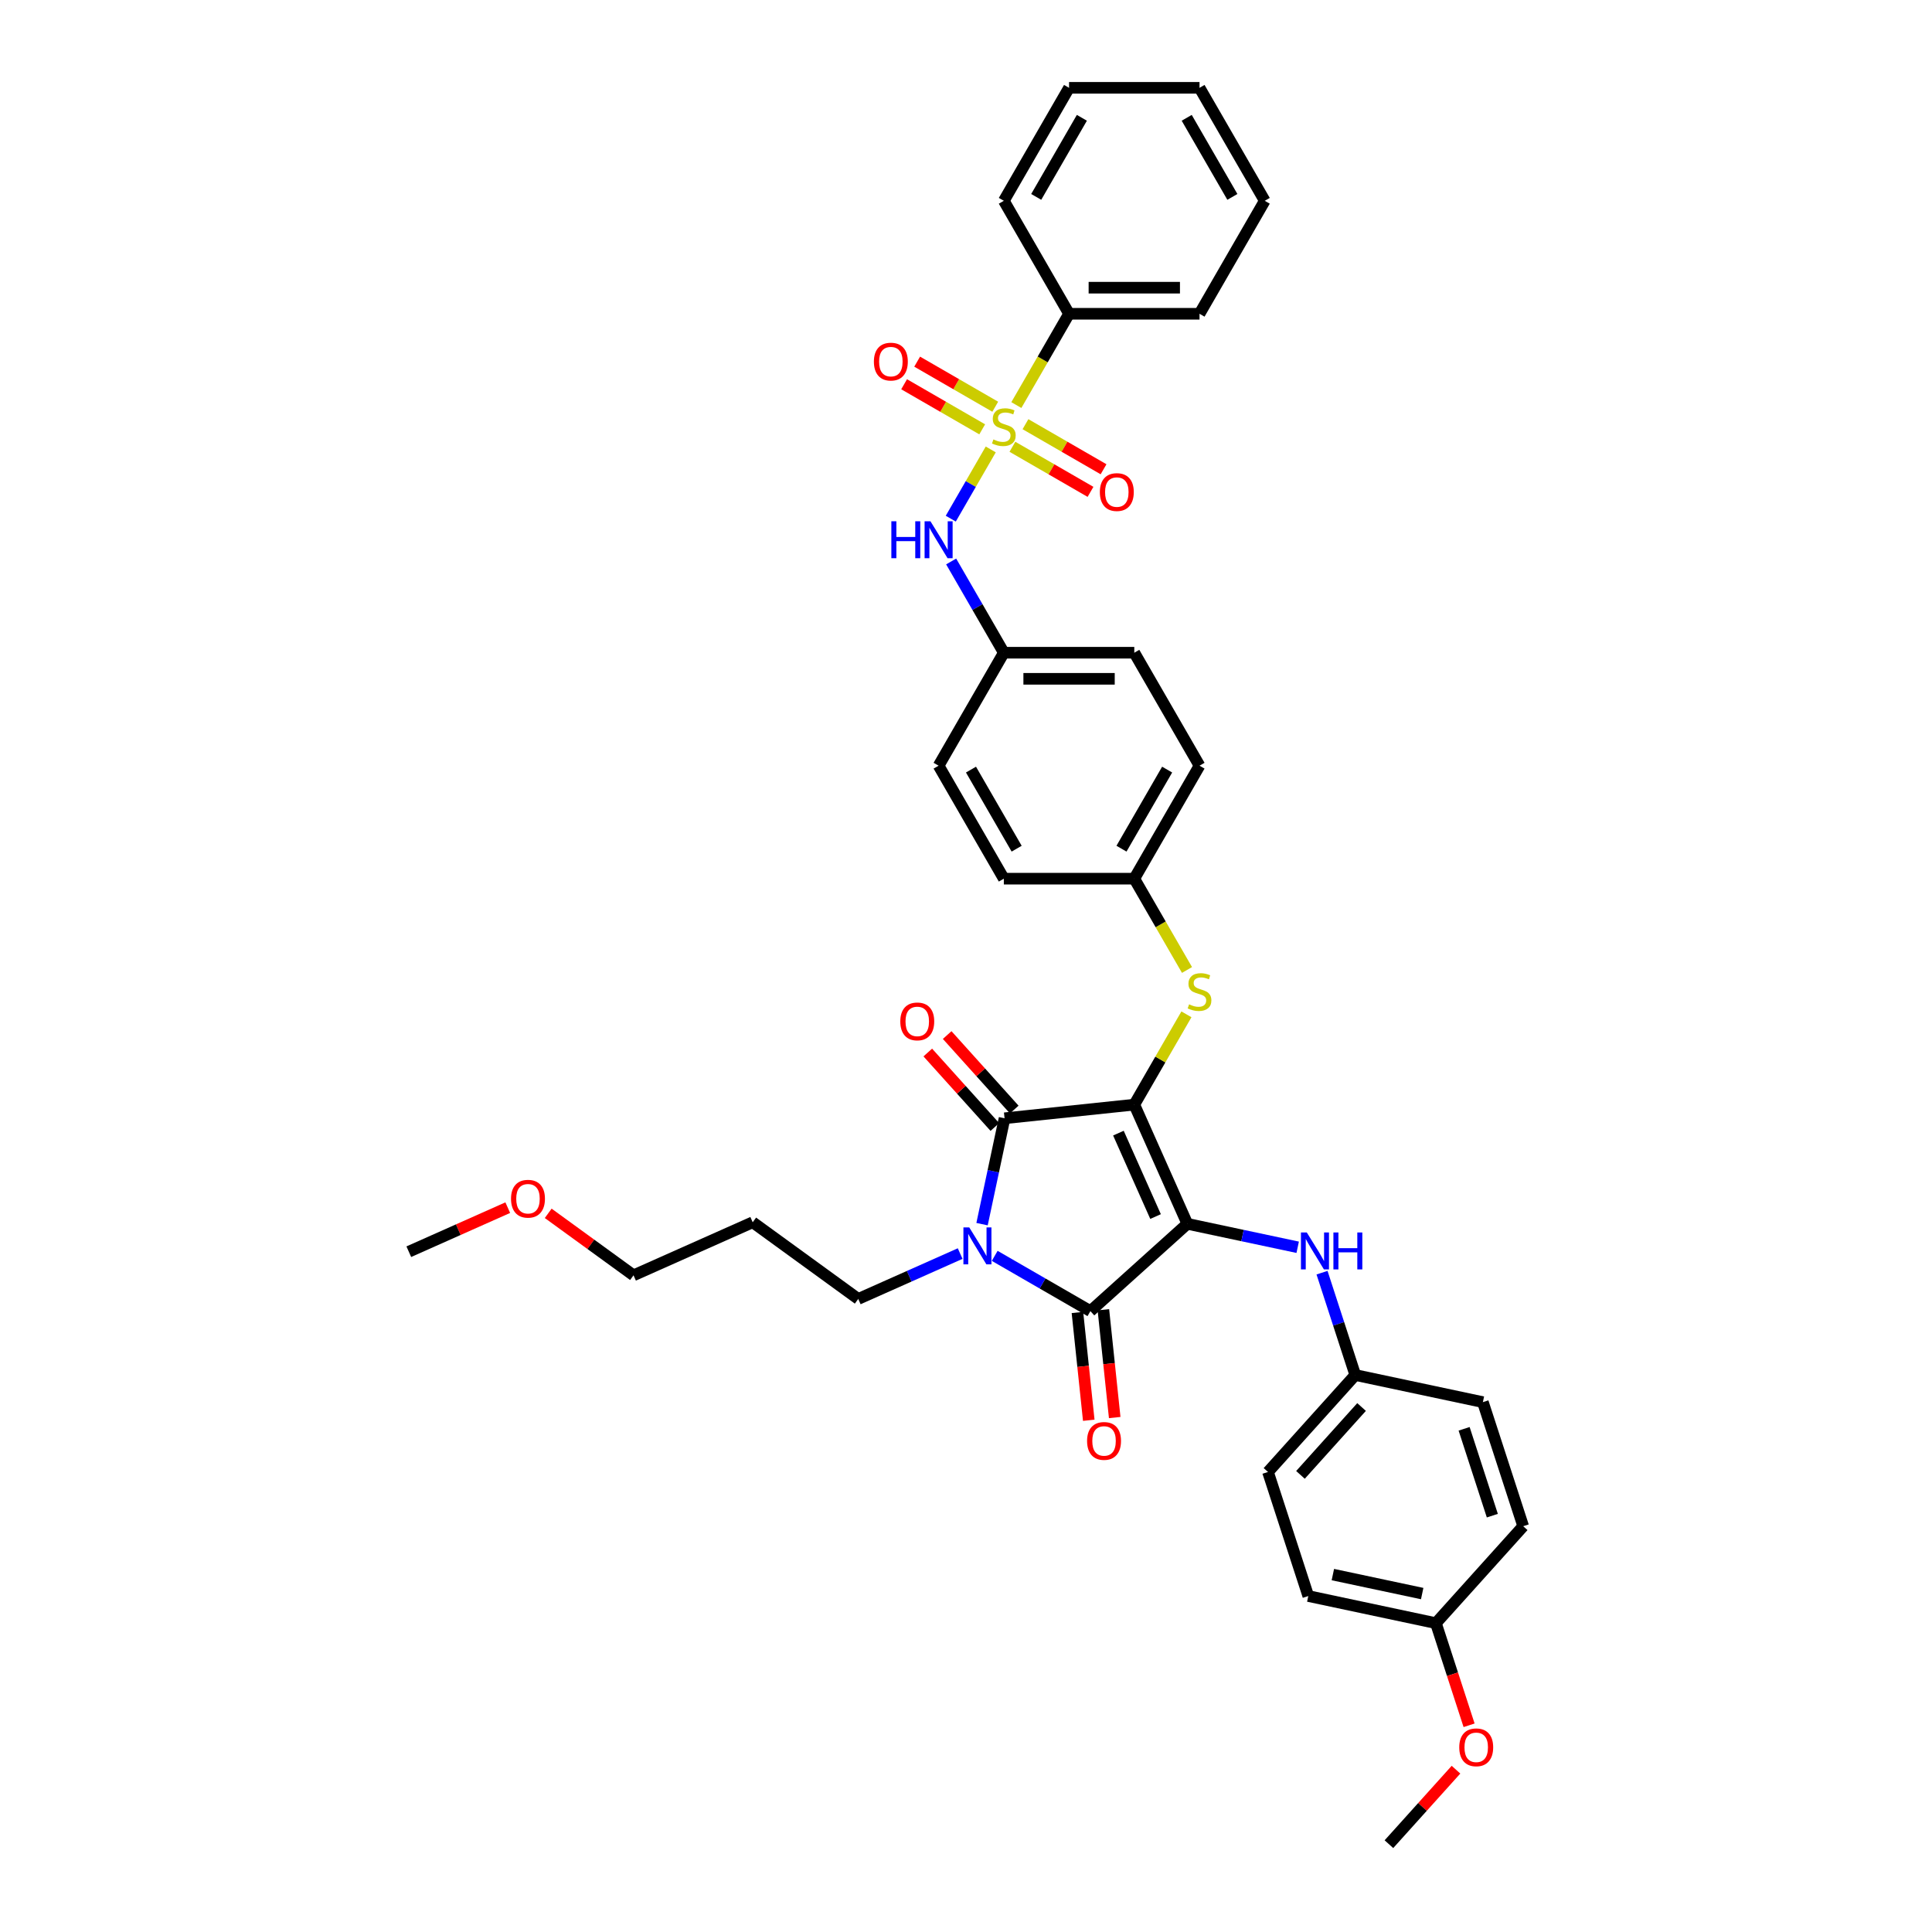 <?xml version='1.0' encoding='iso-8859-1'?>
<svg version='1.1' baseProfile='full'
              xmlns='http://www.w3.org/2000/svg'
                      xmlns:rdkit='http://www.rdkit.org/xml'
                      xmlns:xlink='http://www.w3.org/1999/xlink'
                  xml:space='preserve'
width='1000px' height='1000px' viewBox='0 0 1000 1000'>
<!-- END OF HEADER -->
<rect style='opacity:1.0;fill:#FFFFFF;stroke:none' width='1000' height='1000' x='0' y='0'> </rect>
<path class='bond-0' d='M 512.808,232.625 L 502.464,250.541' style='fill:none;fill-rule:evenodd;stroke:#CCCC00;stroke-width:6px;stroke-linecap:butt;stroke-linejoin:miter;stroke-opacity:1' />
<path class='bond-0' d='M 502.464,250.541 L 492.12,268.457' style='fill:none;fill-rule:evenodd;stroke:#0000FF;stroke-width:6px;stroke-linecap:butt;stroke-linejoin:miter;stroke-opacity:1' />
<path class='bond-1' d='M 524.027,231.252 L 544.236,242.919' style='fill:none;fill-rule:evenodd;stroke:#CCCC00;stroke-width:6px;stroke-linecap:butt;stroke-linejoin:miter;stroke-opacity:1' />
<path class='bond-1' d='M 544.236,242.919 L 564.445,254.587' style='fill:none;fill-rule:evenodd;stroke:#FF0000;stroke-width:6px;stroke-linecap:butt;stroke-linejoin:miter;stroke-opacity:1' />
<path class='bond-1' d='M 530.779,219.556 L 550.988,231.224' style='fill:none;fill-rule:evenodd;stroke:#CCCC00;stroke-width:6px;stroke-linecap:butt;stroke-linejoin:miter;stroke-opacity:1' />
<path class='bond-1' d='M 550.988,231.224 L 571.197,242.891' style='fill:none;fill-rule:evenodd;stroke:#FF0000;stroke-width:6px;stroke-linecap:butt;stroke-linejoin:miter;stroke-opacity:1' />
<path class='bond-2' d='M 515.14,210.527 L 494.931,198.859' style='fill:none;fill-rule:evenodd;stroke:#CCCC00;stroke-width:6px;stroke-linecap:butt;stroke-linejoin:miter;stroke-opacity:1' />
<path class='bond-2' d='M 494.931,198.859 L 474.722,187.191' style='fill:none;fill-rule:evenodd;stroke:#FF0000;stroke-width:6px;stroke-linecap:butt;stroke-linejoin:miter;stroke-opacity:1' />
<path class='bond-2' d='M 508.388,222.223 L 488.179,210.555' style='fill:none;fill-rule:evenodd;stroke:#CCCC00;stroke-width:6px;stroke-linecap:butt;stroke-linejoin:miter;stroke-opacity:1' />
<path class='bond-2' d='M 488.179,210.555 L 467.97,198.887' style='fill:none;fill-rule:evenodd;stroke:#FF0000;stroke-width:6px;stroke-linecap:butt;stroke-linejoin:miter;stroke-opacity:1' />
<path class='bond-3' d='M 526.063,209.667 L 539.704,186.039' style='fill:none;fill-rule:evenodd;stroke:#CCCC00;stroke-width:6px;stroke-linecap:butt;stroke-linejoin:miter;stroke-opacity:1' />
<path class='bond-3' d='M 539.704,186.039 L 553.346,162.411' style='fill:none;fill-rule:evenodd;stroke:#000000;stroke-width:6px;stroke-linecap:butt;stroke-linejoin:miter;stroke-opacity:1' />
<path class='bond-4' d='M 492.316,290.617 L 505.95,314.231' style='fill:none;fill-rule:evenodd;stroke:#0000FF;stroke-width:6px;stroke-linecap:butt;stroke-linejoin:miter;stroke-opacity:1' />
<path class='bond-4' d='M 505.95,314.231 L 519.583,337.846' style='fill:none;fill-rule:evenodd;stroke:#000000;stroke-width:6px;stroke-linecap:butt;stroke-linejoin:miter;stroke-opacity:1' />
<path class='bond-5' d='M 587.108,571.759 L 614.573,633.446' style='fill:none;fill-rule:evenodd;stroke:#000000;stroke-width:6px;stroke-linecap:butt;stroke-linejoin:miter;stroke-opacity:1' />
<path class='bond-5' d='M 578.891,586.505 L 598.116,629.686' style='fill:none;fill-rule:evenodd;stroke:#000000;stroke-width:6px;stroke-linecap:butt;stroke-linejoin:miter;stroke-opacity:1' />
<path class='bond-6' d='M 587.108,571.759 L 519.953,578.817' style='fill:none;fill-rule:evenodd;stroke:#000000;stroke-width:6px;stroke-linecap:butt;stroke-linejoin:miter;stroke-opacity:1' />
<path class='bond-7' d='M 587.108,571.759 L 600.602,548.387' style='fill:none;fill-rule:evenodd;stroke:#000000;stroke-width:6px;stroke-linecap:butt;stroke-linejoin:miter;stroke-opacity:1' />
<path class='bond-7' d='M 600.602,548.387 L 614.095,525.016' style='fill:none;fill-rule:evenodd;stroke:#CCCC00;stroke-width:6px;stroke-linecap:butt;stroke-linejoin:miter;stroke-opacity:1' />
<path class='bond-8' d='M 614.573,633.446 L 564.392,678.629' style='fill:none;fill-rule:evenodd;stroke:#000000;stroke-width:6px;stroke-linecap:butt;stroke-linejoin:miter;stroke-opacity:1' />
<path class='bond-9' d='M 614.573,633.446 L 643.128,639.515' style='fill:none;fill-rule:evenodd;stroke:#000000;stroke-width:6px;stroke-linecap:butt;stroke-linejoin:miter;stroke-opacity:1' />
<path class='bond-9' d='M 643.128,639.515 L 671.682,645.585' style='fill:none;fill-rule:evenodd;stroke:#0000FF;stroke-width:6px;stroke-linecap:butt;stroke-linejoin:miter;stroke-opacity:1' />
<path class='bond-10' d='M 564.392,678.629 L 539.623,664.328' style='fill:none;fill-rule:evenodd;stroke:#000000;stroke-width:6px;stroke-linecap:butt;stroke-linejoin:miter;stroke-opacity:1' />
<path class='bond-10' d='M 539.623,664.328 L 514.854,650.028' style='fill:none;fill-rule:evenodd;stroke:#0000FF;stroke-width:6px;stroke-linecap:butt;stroke-linejoin:miter;stroke-opacity:1' />
<path class='bond-11' d='M 557.677,679.334 L 560.609,707.233' style='fill:none;fill-rule:evenodd;stroke:#000000;stroke-width:6px;stroke-linecap:butt;stroke-linejoin:miter;stroke-opacity:1' />
<path class='bond-11' d='M 560.609,707.233 L 563.541,735.132' style='fill:none;fill-rule:evenodd;stroke:#FF0000;stroke-width:6px;stroke-linecap:butt;stroke-linejoin:miter;stroke-opacity:1' />
<path class='bond-11' d='M 571.108,677.923 L 574.04,705.821' style='fill:none;fill-rule:evenodd;stroke:#000000;stroke-width:6px;stroke-linecap:butt;stroke-linejoin:miter;stroke-opacity:1' />
<path class='bond-11' d='M 574.04,705.821 L 576.972,733.72' style='fill:none;fill-rule:evenodd;stroke:#FF0000;stroke-width:6px;stroke-linecap:butt;stroke-linejoin:miter;stroke-opacity:1' />
<path class='bond-12' d='M 496.974,648.847 L 470.601,660.589' style='fill:none;fill-rule:evenodd;stroke:#0000FF;stroke-width:6px;stroke-linecap:butt;stroke-linejoin:miter;stroke-opacity:1' />
<path class='bond-12' d='M 470.601,660.589 L 444.227,672.331' style='fill:none;fill-rule:evenodd;stroke:#000000;stroke-width:6px;stroke-linecap:butt;stroke-linejoin:miter;stroke-opacity:1' />
<path class='bond-13' d='M 508.305,633.617 L 514.129,606.217' style='fill:none;fill-rule:evenodd;stroke:#0000FF;stroke-width:6px;stroke-linecap:butt;stroke-linejoin:miter;stroke-opacity:1' />
<path class='bond-13' d='M 514.129,606.217 L 519.953,578.817' style='fill:none;fill-rule:evenodd;stroke:#000000;stroke-width:6px;stroke-linecap:butt;stroke-linejoin:miter;stroke-opacity:1' />
<path class='bond-14' d='M 524.971,574.299 L 507.613,555.02' style='fill:none;fill-rule:evenodd;stroke:#000000;stroke-width:6px;stroke-linecap:butt;stroke-linejoin:miter;stroke-opacity:1' />
<path class='bond-14' d='M 507.613,555.02 L 490.255,535.742' style='fill:none;fill-rule:evenodd;stroke:#FF0000;stroke-width:6px;stroke-linecap:butt;stroke-linejoin:miter;stroke-opacity:1' />
<path class='bond-14' d='M 514.935,583.335 L 497.577,564.057' style='fill:none;fill-rule:evenodd;stroke:#000000;stroke-width:6px;stroke-linecap:butt;stroke-linejoin:miter;stroke-opacity:1' />
<path class='bond-14' d='M 497.577,564.057 L 480.219,544.779' style='fill:none;fill-rule:evenodd;stroke:#FF0000;stroke-width:6px;stroke-linecap:butt;stroke-linejoin:miter;stroke-opacity:1' />
<path class='bond-15' d='M 684.278,658.735 L 692.883,685.22' style='fill:none;fill-rule:evenodd;stroke:#0000FF;stroke-width:6px;stroke-linecap:butt;stroke-linejoin:miter;stroke-opacity:1' />
<path class='bond-15' d='M 692.883,685.22 L 701.489,711.705' style='fill:none;fill-rule:evenodd;stroke:#000000;stroke-width:6px;stroke-linecap:butt;stroke-linejoin:miter;stroke-opacity:1' />
<path class='bond-16' d='M 614.391,502.058 L 600.75,478.43' style='fill:none;fill-rule:evenodd;stroke:#CCCC00;stroke-width:6px;stroke-linecap:butt;stroke-linejoin:miter;stroke-opacity:1' />
<path class='bond-16' d='M 600.75,478.43 L 587.108,454.802' style='fill:none;fill-rule:evenodd;stroke:#000000;stroke-width:6px;stroke-linecap:butt;stroke-linejoin:miter;stroke-opacity:1' />
<path class='bond-17' d='M 587.108,454.802 L 620.871,396.324' style='fill:none;fill-rule:evenodd;stroke:#000000;stroke-width:6px;stroke-linecap:butt;stroke-linejoin:miter;stroke-opacity:1' />
<path class='bond-17' d='M 580.477,439.278 L 604.111,398.343' style='fill:none;fill-rule:evenodd;stroke:#000000;stroke-width:6px;stroke-linecap:butt;stroke-linejoin:miter;stroke-opacity:1' />
<path class='bond-18' d='M 587.108,454.802 L 519.583,454.802' style='fill:none;fill-rule:evenodd;stroke:#000000;stroke-width:6px;stroke-linecap:butt;stroke-linejoin:miter;stroke-opacity:1' />
<path class='bond-19' d='M 519.583,337.846 L 485.821,396.324' style='fill:none;fill-rule:evenodd;stroke:#000000;stroke-width:6px;stroke-linecap:butt;stroke-linejoin:miter;stroke-opacity:1' />
<path class='bond-20' d='M 519.583,337.846 L 587.108,337.846' style='fill:none;fill-rule:evenodd;stroke:#000000;stroke-width:6px;stroke-linecap:butt;stroke-linejoin:miter;stroke-opacity:1' />
<path class='bond-20' d='M 529.712,351.351 L 576.98,351.351' style='fill:none;fill-rule:evenodd;stroke:#000000;stroke-width:6px;stroke-linecap:butt;stroke-linejoin:miter;stroke-opacity:1' />
<path class='bond-21' d='M 620.871,396.324 L 587.108,337.846' style='fill:none;fill-rule:evenodd;stroke:#000000;stroke-width:6px;stroke-linecap:butt;stroke-linejoin:miter;stroke-opacity:1' />
<path class='bond-22' d='M 701.489,711.705 L 767.538,725.744' style='fill:none;fill-rule:evenodd;stroke:#000000;stroke-width:6px;stroke-linecap:butt;stroke-linejoin:miter;stroke-opacity:1' />
<path class='bond-23' d='M 701.489,711.705 L 656.306,761.886' style='fill:none;fill-rule:evenodd;stroke:#000000;stroke-width:6px;stroke-linecap:butt;stroke-linejoin:miter;stroke-opacity:1' />
<path class='bond-23' d='M 704.747,728.269 L 673.119,763.395' style='fill:none;fill-rule:evenodd;stroke:#000000;stroke-width:6px;stroke-linecap:butt;stroke-linejoin:miter;stroke-opacity:1' />
<path class='bond-24' d='M 743.221,840.145 L 677.172,826.106' style='fill:none;fill-rule:evenodd;stroke:#000000;stroke-width:6px;stroke-linecap:butt;stroke-linejoin:miter;stroke-opacity:1' />
<path class='bond-24' d='M 736.122,824.829 L 689.887,815.002' style='fill:none;fill-rule:evenodd;stroke:#000000;stroke-width:6px;stroke-linecap:butt;stroke-linejoin:miter;stroke-opacity:1' />
<path class='bond-25' d='M 743.221,840.145 L 751.809,866.576' style='fill:none;fill-rule:evenodd;stroke:#000000;stroke-width:6px;stroke-linecap:butt;stroke-linejoin:miter;stroke-opacity:1' />
<path class='bond-25' d='M 751.809,866.576 L 760.397,893.007' style='fill:none;fill-rule:evenodd;stroke:#FF0000;stroke-width:6px;stroke-linecap:butt;stroke-linejoin:miter;stroke-opacity:1' />
<path class='bond-26' d='M 743.221,840.145 L 788.404,789.964' style='fill:none;fill-rule:evenodd;stroke:#000000;stroke-width:6px;stroke-linecap:butt;stroke-linejoin:miter;stroke-opacity:1' />
<path class='bond-27' d='M 767.538,725.744 L 788.404,789.964' style='fill:none;fill-rule:evenodd;stroke:#000000;stroke-width:6px;stroke-linecap:butt;stroke-linejoin:miter;stroke-opacity:1' />
<path class='bond-27' d='M 757.824,739.55 L 772.43,784.504' style='fill:none;fill-rule:evenodd;stroke:#000000;stroke-width:6px;stroke-linecap:butt;stroke-linejoin:miter;stroke-opacity:1' />
<path class='bond-28' d='M 389.598,632.641 L 444.227,672.331' style='fill:none;fill-rule:evenodd;stroke:#000000;stroke-width:6px;stroke-linecap:butt;stroke-linejoin:miter;stroke-opacity:1' />
<path class='bond-29' d='M 389.598,632.641 L 327.911,660.106' style='fill:none;fill-rule:evenodd;stroke:#000000;stroke-width:6px;stroke-linecap:butt;stroke-linejoin:miter;stroke-opacity:1' />
<path class='bond-30' d='M 283.749,628.02 L 305.83,644.063' style='fill:none;fill-rule:evenodd;stroke:#FF0000;stroke-width:6px;stroke-linecap:butt;stroke-linejoin:miter;stroke-opacity:1' />
<path class='bond-30' d='M 305.83,644.063 L 327.911,660.106' style='fill:none;fill-rule:evenodd;stroke:#000000;stroke-width:6px;stroke-linecap:butt;stroke-linejoin:miter;stroke-opacity:1' />
<path class='bond-31' d='M 262.816,625.076 L 237.206,636.478' style='fill:none;fill-rule:evenodd;stroke:#FF0000;stroke-width:6px;stroke-linecap:butt;stroke-linejoin:miter;stroke-opacity:1' />
<path class='bond-31' d='M 237.206,636.478 L 211.596,647.88' style='fill:none;fill-rule:evenodd;stroke:#000000;stroke-width:6px;stroke-linecap:butt;stroke-linejoin:miter;stroke-opacity:1' />
<path class='bond-32' d='M 656.306,761.886 L 677.172,826.106' style='fill:none;fill-rule:evenodd;stroke:#000000;stroke-width:6px;stroke-linecap:butt;stroke-linejoin:miter;stroke-opacity:1' />
<path class='bond-33' d='M 753.621,915.989 L 736.263,935.267' style='fill:none;fill-rule:evenodd;stroke:#FF0000;stroke-width:6px;stroke-linecap:butt;stroke-linejoin:miter;stroke-opacity:1' />
<path class='bond-33' d='M 736.263,935.267 L 718.905,954.545' style='fill:none;fill-rule:evenodd;stroke:#000000;stroke-width:6px;stroke-linecap:butt;stroke-linejoin:miter;stroke-opacity:1' />
<path class='bond-34' d='M 519.583,454.802 L 485.821,396.324' style='fill:none;fill-rule:evenodd;stroke:#000000;stroke-width:6px;stroke-linecap:butt;stroke-linejoin:miter;stroke-opacity:1' />
<path class='bond-34' d='M 526.215,439.278 L 502.581,398.343' style='fill:none;fill-rule:evenodd;stroke:#000000;stroke-width:6px;stroke-linecap:butt;stroke-linejoin:miter;stroke-opacity:1' />
<path class='bond-35' d='M 553.346,162.411 L 620.871,162.411' style='fill:none;fill-rule:evenodd;stroke:#000000;stroke-width:6px;stroke-linecap:butt;stroke-linejoin:miter;stroke-opacity:1' />
<path class='bond-35' d='M 563.475,148.906 L 610.742,148.906' style='fill:none;fill-rule:evenodd;stroke:#000000;stroke-width:6px;stroke-linecap:butt;stroke-linejoin:miter;stroke-opacity:1' />
<path class='bond-36' d='M 553.346,162.411 L 519.583,103.933' style='fill:none;fill-rule:evenodd;stroke:#000000;stroke-width:6px;stroke-linecap:butt;stroke-linejoin:miter;stroke-opacity:1' />
<path class='bond-37' d='M 620.871,162.411 L 654.633,103.933' style='fill:none;fill-rule:evenodd;stroke:#000000;stroke-width:6px;stroke-linecap:butt;stroke-linejoin:miter;stroke-opacity:1' />
<path class='bond-38' d='M 519.583,103.933 L 553.346,45.455' style='fill:none;fill-rule:evenodd;stroke:#000000;stroke-width:6px;stroke-linecap:butt;stroke-linejoin:miter;stroke-opacity:1' />
<path class='bond-38' d='M 536.344,101.914 L 559.977,60.979' style='fill:none;fill-rule:evenodd;stroke:#000000;stroke-width:6px;stroke-linecap:butt;stroke-linejoin:miter;stroke-opacity:1' />
<path class='bond-39' d='M 654.633,103.933 L 620.871,45.455' style='fill:none;fill-rule:evenodd;stroke:#000000;stroke-width:6px;stroke-linecap:butt;stroke-linejoin:miter;stroke-opacity:1' />
<path class='bond-39' d='M 637.873,101.914 L 614.239,60.979' style='fill:none;fill-rule:evenodd;stroke:#000000;stroke-width:6px;stroke-linecap:butt;stroke-linejoin:miter;stroke-opacity:1' />
<path class='bond-40' d='M 553.346,45.455 L 620.871,45.455' style='fill:none;fill-rule:evenodd;stroke:#000000;stroke-width:6px;stroke-linecap:butt;stroke-linejoin:miter;stroke-opacity:1' />
<path  class='atom-0' d='M 514.182 227.453
Q 514.398 227.534, 515.289 227.912
Q 516.18 228.29, 517.153 228.533
Q 518.152 228.749, 519.124 228.749
Q 520.934 228.749, 521.987 227.885
Q 523.041 226.994, 523.041 225.454
Q 523.041 224.401, 522.501 223.752
Q 521.987 223.104, 521.177 222.753
Q 520.367 222.402, 519.016 221.997
Q 517.315 221.483, 516.288 220.997
Q 515.289 220.511, 514.56 219.485
Q 513.857 218.458, 513.857 216.73
Q 513.857 214.326, 515.478 212.84
Q 517.126 211.355, 520.367 211.355
Q 522.582 211.355, 525.094 212.408
L 524.472 214.488
Q 522.176 213.543, 520.448 213.543
Q 518.584 213.543, 517.558 214.326
Q 516.531 215.082, 516.558 216.406
Q 516.558 217.432, 517.072 218.053
Q 517.612 218.674, 518.368 219.026
Q 519.151 219.377, 520.448 219.782
Q 522.176 220.322, 523.203 220.862
Q 524.229 221.402, 524.958 222.51
Q 525.715 223.59, 525.715 225.454
Q 525.715 228.101, 523.932 229.532
Q 522.176 230.937, 519.232 230.937
Q 517.531 230.937, 516.234 230.559
Q 514.965 230.208, 513.452 229.586
L 514.182 227.453
' fill='#CCCC00'/>
<path  class='atom-1' d='M 461.364 269.806
L 463.957 269.806
L 463.957 277.936
L 473.734 277.936
L 473.734 269.806
L 476.327 269.806
L 476.327 288.929
L 473.734 288.929
L 473.734 280.097
L 463.957 280.097
L 463.957 288.929
L 461.364 288.929
L 461.364 269.806
' fill='#0000FF'/>
<path  class='atom-1' d='M 481.594 269.806
L 487.86 279.935
Q 488.482 280.934, 489.481 282.744
Q 490.48 284.553, 490.534 284.661
L 490.534 269.806
L 493.073 269.806
L 493.073 288.929
L 490.453 288.929
L 483.728 277.855
Q 482.945 276.558, 482.107 275.073
Q 481.297 273.587, 481.054 273.128
L 481.054 288.929
L 478.569 288.929
L 478.569 269.806
L 481.594 269.806
' fill='#0000FF'/>
<path  class='atom-2' d='M 569.284 254.706
Q 569.284 250.114, 571.552 247.548
Q 573.821 244.982, 578.062 244.982
Q 582.302 244.982, 584.571 247.548
Q 586.84 250.114, 586.84 254.706
Q 586.84 259.351, 584.544 261.998
Q 582.248 264.618, 578.062 264.618
Q 573.848 264.618, 571.552 261.998
Q 569.284 259.378, 569.284 254.706
M 578.062 262.458
Q 580.979 262.458, 582.545 260.513
Q 584.139 258.541, 584.139 254.706
Q 584.139 250.951, 582.545 249.061
Q 580.979 247.143, 578.062 247.143
Q 575.145 247.143, 573.551 249.034
Q 571.984 250.924, 571.984 254.706
Q 571.984 258.568, 573.551 260.513
Q 575.145 262.458, 578.062 262.458
' fill='#FF0000'/>
<path  class='atom-3' d='M 452.327 187.181
Q 452.327 182.589, 454.596 180.023
Q 456.865 177.457, 461.105 177.457
Q 465.346 177.457, 467.615 180.023
Q 469.883 182.589, 469.883 187.181
Q 469.883 191.827, 467.588 194.474
Q 465.292 197.093, 461.105 197.093
Q 456.892 197.093, 454.596 194.474
Q 452.327 191.854, 452.327 187.181
M 461.105 194.933
Q 464.022 194.933, 465.589 192.988
Q 467.182 191.016, 467.182 187.181
Q 467.182 183.426, 465.589 181.536
Q 464.022 179.618, 461.105 179.618
Q 458.188 179.618, 456.595 181.509
Q 455.028 183.399, 455.028 187.181
Q 455.028 191.043, 456.595 192.988
Q 458.188 194.933, 461.105 194.933
' fill='#FF0000'/>
<path  class='atom-7' d='M 501.687 635.305
L 507.953 645.433
Q 508.575 646.433, 509.574 648.242
Q 510.573 650.052, 510.627 650.16
L 510.627 635.305
L 513.166 635.305
L 513.166 654.428
L 510.546 654.428
L 503.821 643.354
Q 503.038 642.057, 502.2 640.572
Q 501.39 639.086, 501.147 638.627
L 501.147 654.428
L 498.662 654.428
L 498.662 635.305
L 501.687 635.305
' fill='#0000FF'/>
<path  class='atom-9' d='M 676.395 637.923
L 682.662 648.052
Q 683.283 649.051, 684.282 650.861
Q 685.282 652.671, 685.336 652.779
L 685.336 637.923
L 687.875 637.923
L 687.875 657.046
L 685.255 657.046
L 678.529 645.972
Q 677.746 644.676, 676.909 643.19
Q 676.098 641.705, 675.855 641.246
L 675.855 657.046
L 673.37 657.046
L 673.37 637.923
L 676.395 637.923
' fill='#0000FF'/>
<path  class='atom-9' d='M 690.17 637.923
L 692.763 637.923
L 692.763 646.053
L 702.541 646.053
L 702.541 637.923
L 705.134 637.923
L 705.134 657.046
L 702.541 657.046
L 702.541 648.214
L 692.763 648.214
L 692.763 657.046
L 690.17 657.046
L 690.17 637.923
' fill='#0000FF'/>
<path  class='atom-10' d='M 615.469 519.844
Q 615.685 519.925, 616.576 520.303
Q 617.468 520.681, 618.44 520.924
Q 619.439 521.14, 620.412 521.14
Q 622.221 521.14, 623.275 520.276
Q 624.328 519.385, 624.328 517.845
Q 624.328 516.792, 623.788 516.143
Q 623.275 515.495, 622.464 515.144
Q 621.654 514.793, 620.304 514.388
Q 618.602 513.875, 617.576 513.388
Q 616.576 512.902, 615.847 511.876
Q 615.145 510.85, 615.145 509.121
Q 615.145 506.717, 616.765 505.231
Q 618.413 503.746, 621.654 503.746
Q 623.869 503.746, 626.381 504.799
L 625.76 506.879
Q 623.464 505.934, 621.735 505.934
Q 619.871 505.934, 618.845 506.717
Q 617.819 507.473, 617.846 508.797
Q 617.846 509.823, 618.359 510.444
Q 618.899 511.066, 619.655 511.417
Q 620.439 511.768, 621.735 512.173
Q 623.464 512.713, 624.49 513.253
Q 625.516 513.794, 626.246 514.901
Q 627.002 515.981, 627.002 517.845
Q 627.002 520.492, 625.219 521.924
Q 623.464 523.328, 620.52 523.328
Q 618.818 523.328, 617.522 522.95
Q 616.252 522.599, 614.74 521.978
L 615.469 519.844
' fill='#CCCC00'/>
<path  class='atom-11' d='M 465.992 528.69
Q 465.992 524.099, 468.261 521.533
Q 470.53 518.967, 474.77 518.967
Q 479.011 518.967, 481.28 521.533
Q 483.549 524.099, 483.549 528.69
Q 483.549 533.336, 481.253 535.983
Q 478.957 538.603, 474.77 538.603
Q 470.557 538.603, 468.261 535.983
Q 465.992 533.363, 465.992 528.69
M 474.77 536.442
Q 477.688 536.442, 479.254 534.497
Q 480.848 532.526, 480.848 528.69
Q 480.848 524.936, 479.254 523.045
Q 477.688 521.127, 474.77 521.127
Q 471.853 521.127, 470.26 523.018
Q 468.693 524.909, 468.693 528.69
Q 468.693 532.553, 470.26 534.497
Q 471.853 536.442, 474.77 536.442
' fill='#FF0000'/>
<path  class='atom-12' d='M 562.672 745.838
Q 562.672 741.246, 564.941 738.68
Q 567.21 736.114, 571.451 736.114
Q 575.691 736.114, 577.96 738.68
Q 580.229 741.246, 580.229 745.838
Q 580.229 750.483, 577.933 753.13
Q 575.637 755.75, 571.451 755.75
Q 567.237 755.75, 564.941 753.13
Q 562.672 750.51, 562.672 745.838
M 571.451 753.589
Q 574.368 753.589, 575.934 751.645
Q 577.528 749.673, 577.528 745.838
Q 577.528 742.083, 575.934 740.193
Q 574.368 738.275, 571.451 738.275
Q 568.534 738.275, 566.94 740.166
Q 565.373 742.056, 565.373 745.838
Q 565.373 749.7, 566.94 751.645
Q 568.534 753.589, 571.451 753.589
' fill='#FF0000'/>
<path  class='atom-20' d='M 264.504 620.47
Q 264.504 615.878, 266.773 613.312
Q 269.042 610.746, 273.283 610.746
Q 277.523 610.746, 279.792 613.312
Q 282.061 615.878, 282.061 620.47
Q 282.061 625.115, 279.765 627.762
Q 277.469 630.382, 273.283 630.382
Q 269.069 630.382, 266.773 627.762
Q 264.504 625.142, 264.504 620.47
M 273.283 628.222
Q 276.2 628.222, 277.766 626.277
Q 279.36 624.305, 279.36 620.47
Q 279.36 616.715, 277.766 614.825
Q 276.2 612.907, 273.283 612.907
Q 270.366 612.907, 268.772 614.798
Q 267.205 616.688, 267.205 620.47
Q 267.205 624.332, 268.772 626.277
Q 270.366 628.222, 273.283 628.222
' fill='#FF0000'/>
<path  class='atom-27' d='M 755.31 904.419
Q 755.31 899.827, 757.578 897.261
Q 759.847 894.695, 764.088 894.695
Q 768.328 894.695, 770.597 897.261
Q 772.866 899.827, 772.866 904.419
Q 772.866 909.064, 770.57 911.711
Q 768.274 914.331, 764.088 914.331
Q 759.874 914.331, 757.578 911.711
Q 755.31 909.091, 755.31 904.419
M 764.088 912.171
Q 767.005 912.171, 768.571 910.226
Q 770.165 908.254, 770.165 904.419
Q 770.165 900.664, 768.571 898.774
Q 767.005 896.856, 764.088 896.856
Q 761.171 896.856, 759.577 898.747
Q 758.011 900.637, 758.011 904.419
Q 758.011 908.281, 759.577 910.226
Q 761.171 912.171, 764.088 912.171
' fill='#FF0000'/>
</svg>

